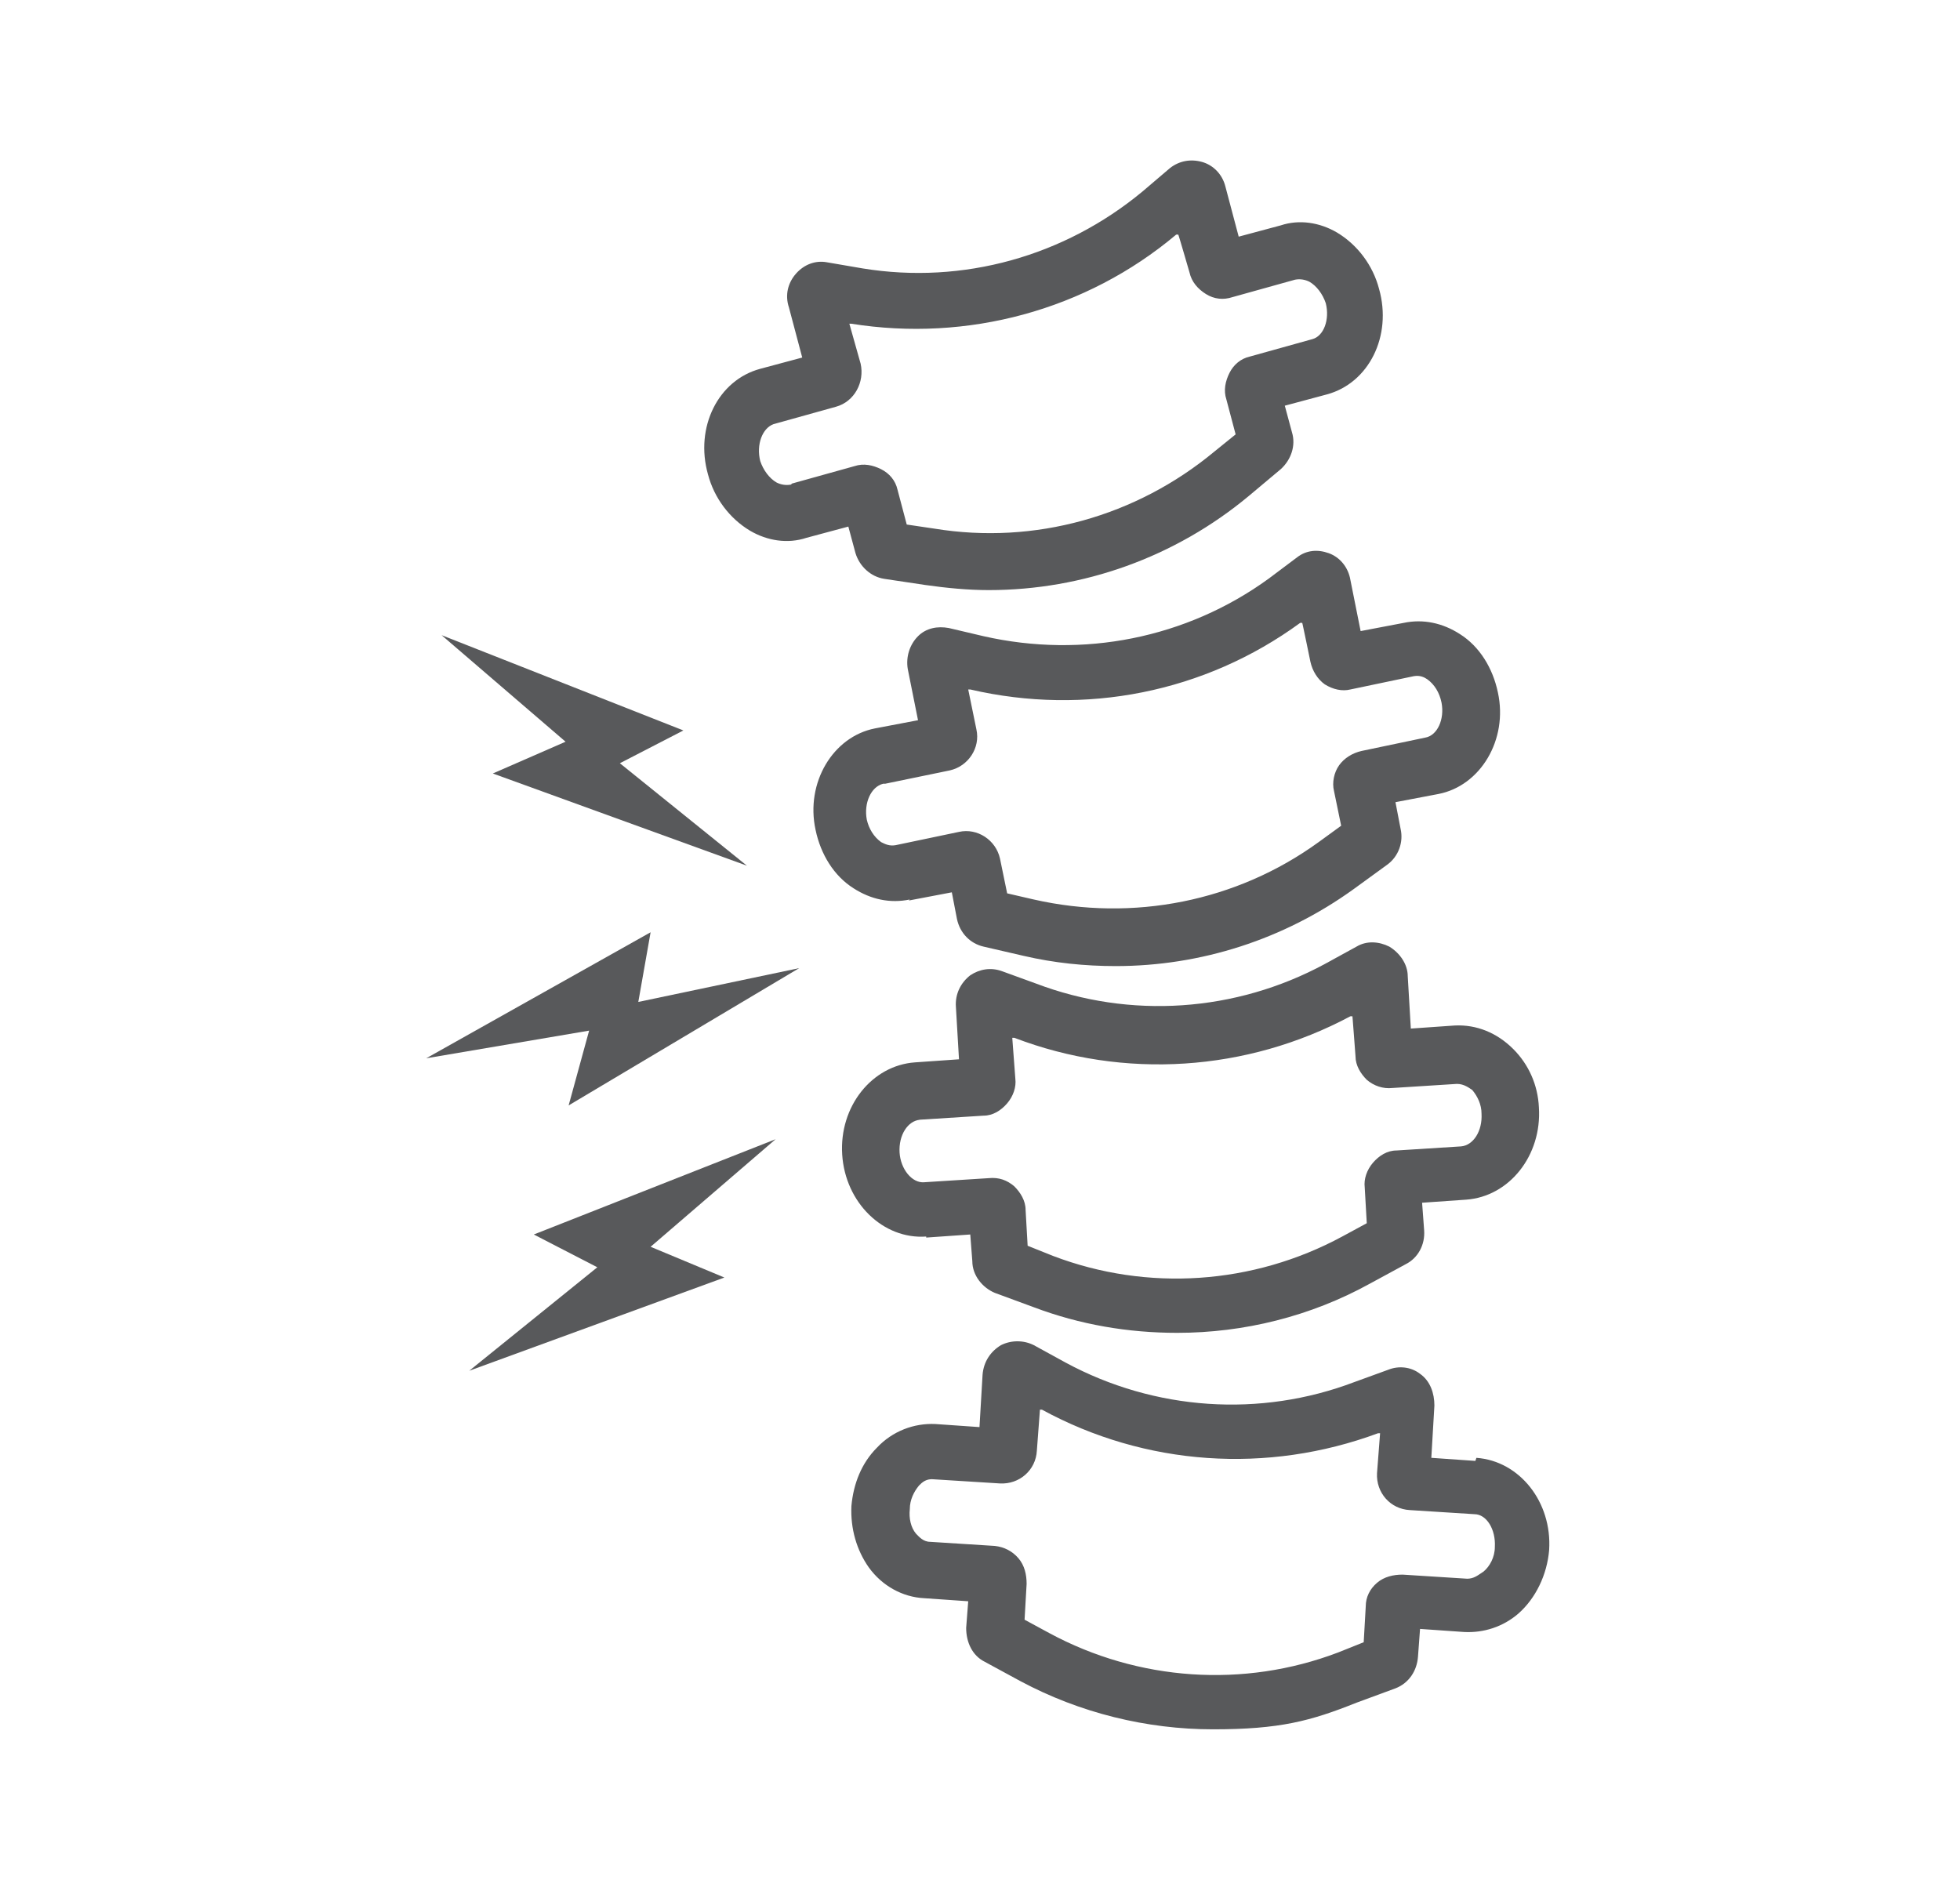 <?xml version="1.0" encoding="UTF-8"?>
<svg id="Laag_1" xmlns="http://www.w3.org/2000/svg" version="1.1" viewBox="0 0 191.3 183.8">
  <!-- Generator: Adobe Illustrator 29.2.1, SVG Export Plug-In . SVG Version: 2.1.0 Build 116)  -->
  <defs>
    <style>
      .st0 {
        fill: #58595b;
      }
    </style>
  </defs>
  <path class="st0" d="M144,142.6l-4.3-.3.3-5.1c0-1.2-.4-2.4-1.4-3.1-.9-.7-2.1-.8-3.1-.4l-3.3,1.2c-9.2,3.5-19.5,2.8-28.2-1.9l-3.1-1.7c-1-.5-2.2-.5-3.2,0-1,.6-1.7,1.6-1.8,2.9l-.3,5.1-4.3-.3c-2.1-.1-4.2.7-5.7,2.3-1.5,1.5-2.3,3.5-2.5,5.7-.1,2.2.5,4.3,1.7,6,1.3,1.8,3.3,2.9,5.4,3l4.3.3-.2,2.6c0,1.4.6,2.7,1.8,3.3l3.5,1.9c5.8,3.1,12.3,4.7,18.8,4.7s9.5-.8,14-2.6l3.8-1.4c1.3-.5,2.1-1.7,2.2-3.1l.2-2.7,4.3.3c1.9.1,3.8-.5,5.3-1.8,1.7-1.5,2.8-3.8,3-6.2.3-4.7-2.9-8.7-7.1-9ZM144.5,153.6c-.3.2-.7.5-1.3.5l-6.3-.4c-.9,0-1.8.2-2.5.8-.7.6-1.1,1.4-1.1,2.3l-.2,3.5-2.5,1c-9.2,3.5-19.5,2.8-28.2-1.9l-2.4-1.3.2-3.5c0-.9-.2-1.8-.8-2.5-.6-.7-1.4-1.1-2.3-1.2l-6.3-.4c-.7,0-1.1-.5-1.4-.8-.5-.6-.7-1.5-.6-2.4,0-.9.4-1.7.9-2.3.3-.3.7-.7,1.5-.6l6.4.4c1.9.1,3.5-1.3,3.6-3.2l.3-4h.2c10.1,5.5,22,6.3,32.8,2.3h.2c0,0-.3,3.9-.3,3.9-.1,1.9,1.3,3.5,3.2,3.6l6.3.4h0c1.2,0,2.1,1.5,2,3.2,0,1-.5,1.9-1.1,2.4Z"/>
  <path class="st0" d="M90.4,120.8l4.3-.3.2,2.6c0,1.4,1,2.6,2.2,3.1l3.8,1.4c4.5,1.7,9.2,2.5,14,2.5,6.5,0,13-1.6,18.8-4.8l3.5-1.9c1.2-.6,1.9-1.9,1.8-3.3l-.2-2.7,4.3-.3c4.2-.3,7.4-4.3,7.1-9-.1-2.2-1-4.2-2.5-5.7-1.6-1.6-3.6-2.4-5.7-2.3l-4.3.3-.3-5.1c0-1.2-.8-2.3-1.8-2.9-1-.5-2.2-.6-3.2,0l-3.1,1.7c-8.7,4.7-19,5.4-28.2,1.9l-3.3-1.2c-1.1-.4-2.2-.2-3.1.4-.9.7-1.5,1.8-1.4,3.1l.3,5.1-4.3.3c-4.2.3-7.4,4.3-7.1,9,.3,4.7,4,8.3,8.2,8ZM89.7,109.3l6.3-.4c.9,0,1.7-.5,2.3-1.2.6-.7.9-1.6.8-2.4l-.3-4h.2c10.7,4.1,22.7,3.3,32.8-2.1h.2c0-.1.3,3.9.3,3.9,0,.9.5,1.7,1.1,2.3.7.6,1.6.9,2.5.8l6.3-.4h0c.7,0,1.2.4,1.5.6.5.6.9,1.4.9,2.3.1,1.7-.8,3.1-2,3.2l-6.3.4c-.9,0-1.7.5-2.3,1.2-.6.7-.9,1.6-.8,2.4l.2,3.5-2.4,1.3c-8.7,4.7-19,5.4-28.2,1.9l-2.5-1-.2-3.5c0-.9-.5-1.7-1.1-2.3-.7-.6-1.5-.9-2.5-.8l-6.3.4c-1.2.1-2.3-1.3-2.4-2.9-.1-1.7.8-3.1,2-3.2Z"/>
  <path class="st0" d="M88.7,87.9l4.2-.8.5,2.6c.3,1.4,1.3,2.4,2.6,2.7l3.9.9c3,.7,6,1,9,1,8.3,0,16.4-2.6,23.2-7.5l3.3-2.4c1.1-.8,1.6-2.2,1.3-3.5l-.5-2.6,4.2-.8c4.1-.8,6.8-5.3,5.8-9.9-.5-2.4-1.8-4.5-3.7-5.7-1.7-1.1-3.6-1.5-5.5-1.1l-4.2.8-1-5c-.2-1.2-1-2.2-2.1-2.6-1.1-.4-2.2-.3-3.1.4l-2.8,2.1c-8,5.8-18.1,7.8-27.8,5.6l-3.4-.8c-1.1-.2-2.2,0-3,.8-.8.8-1.2,2-1,3.2l1,5-4.2.8c-4.1.8-6.8,5.3-5.8,9.9.5,2.4,1.8,4.5,3.7,5.7,1.7,1.1,3.6,1.5,5.5,1.1ZM86.4,76.5l6.3-1.3c1.8-.4,3-2.2,2.6-4l-.8-3.9h.2c11.2,2.6,22.9.3,32.2-6.5h.2c0-.1.8,3.8.8,3.8.2.9.7,1.7,1.4,2.2.8.5,1.7.7,2.5.5l6.2-1.3h0c.6-.1,1,.1,1.3.3.7.5,1.2,1.3,1.4,2.3.3,1.6-.4,3.2-1.6,3.4l-6.2,1.3c-.9.2-1.7.7-2.2,1.4s-.7,1.7-.5,2.5l.7,3.4-2.2,1.6c-8,5.8-18.1,7.8-27.8,5.6l-2.6-.6-.7-3.4c-.4-1.8-2.2-3-4-2.6l-6.2,1.3c-.6.1-1-.1-1.4-.3-.7-.5-1.2-1.3-1.4-2.2-.3-1.6.4-3.2,1.6-3.5Z"/>
  <path class="st0" d="M83.5,54c.4,1.3,1.5,2.3,2.8,2.5l4,.6c2.1.3,4.2.5,6.2.5,9.2,0,18.2-3.2,25.4-9.2l3.1-2.6c1-.9,1.5-2.3,1.1-3.6l-.7-2.6,4.1-1.1c4.1-1.1,6.4-5.7,5.1-10.3-.6-2.3-2.1-4.3-4.1-5.5-1.7-1-3.7-1.3-5.5-.7l-4.1,1.1-1.3-4.9c-.3-1.2-1.2-2.1-2.3-2.4-1.1-.3-2.2-.1-3.1.6l-2.7,2.3c-7.6,6.3-17.5,9.1-27.3,7.5l-3.5-.6c-1.1-.2-2.2.2-3,1.1-.8.9-1.1,2.1-.7,3.3l1.3,4.9-4.1,1.1c-4.1,1.1-6.4,5.7-5.1,10.3.6,2.3,2.1,4.3,4.1,5.5,1.7,1,3.7,1.3,5.5.7l4.1-1.1.7,2.6ZM77.2,47.3c-.5.1-1,0-1.4-.2-.7-.4-1.3-1.2-1.6-2.1-.4-1.6.2-3.2,1.3-3.6l6.1-1.7c1.8-.5,2.8-2.4,2.4-4.2l-1.1-3.9h.2c11.3,1.8,22.9-1.3,31.7-8.7h.2c0-.1,1.1,3.7,1.1,3.7.2.9.8,1.6,1.6,2.1.8.5,1.7.6,2.6.3l6.1-1.7c.5-.1,1,0,1.4.2.7.4,1.3,1.2,1.6,2.1.4,1.6-.2,3.2-1.3,3.5l-6.1,1.7c-.9.2-1.6.8-2,1.6-.4.8-.6,1.7-.3,2.6l.9,3.4-2.1,1.7c-7.6,6.3-17.5,9.1-27.3,7.5l-2.7-.4-.9-3.4c-.2-.9-.8-1.6-1.6-2-.8-.4-1.7-.6-2.6-.3l-6.1,1.7Z"/>
  <polygon class="st0" points="48.1 75.5 72.9 84.5 60.5 74.5 66.7 71.3 43.1 62 55.2 72.4 48.1 75.5"/>
  <polygon class="st0" points="52.1 120.5 58.3 123.7 45.8 133.8 70.7 124.7 63.5 121.7 75.7 111.2 52.1 120.5"/>
  <polygon class="st0" points="63.5 91 41.6 103.3 57.5 100.6 55.5 107.9 78 94.5 62.3 97.8 63.5 91"/>
</svg>